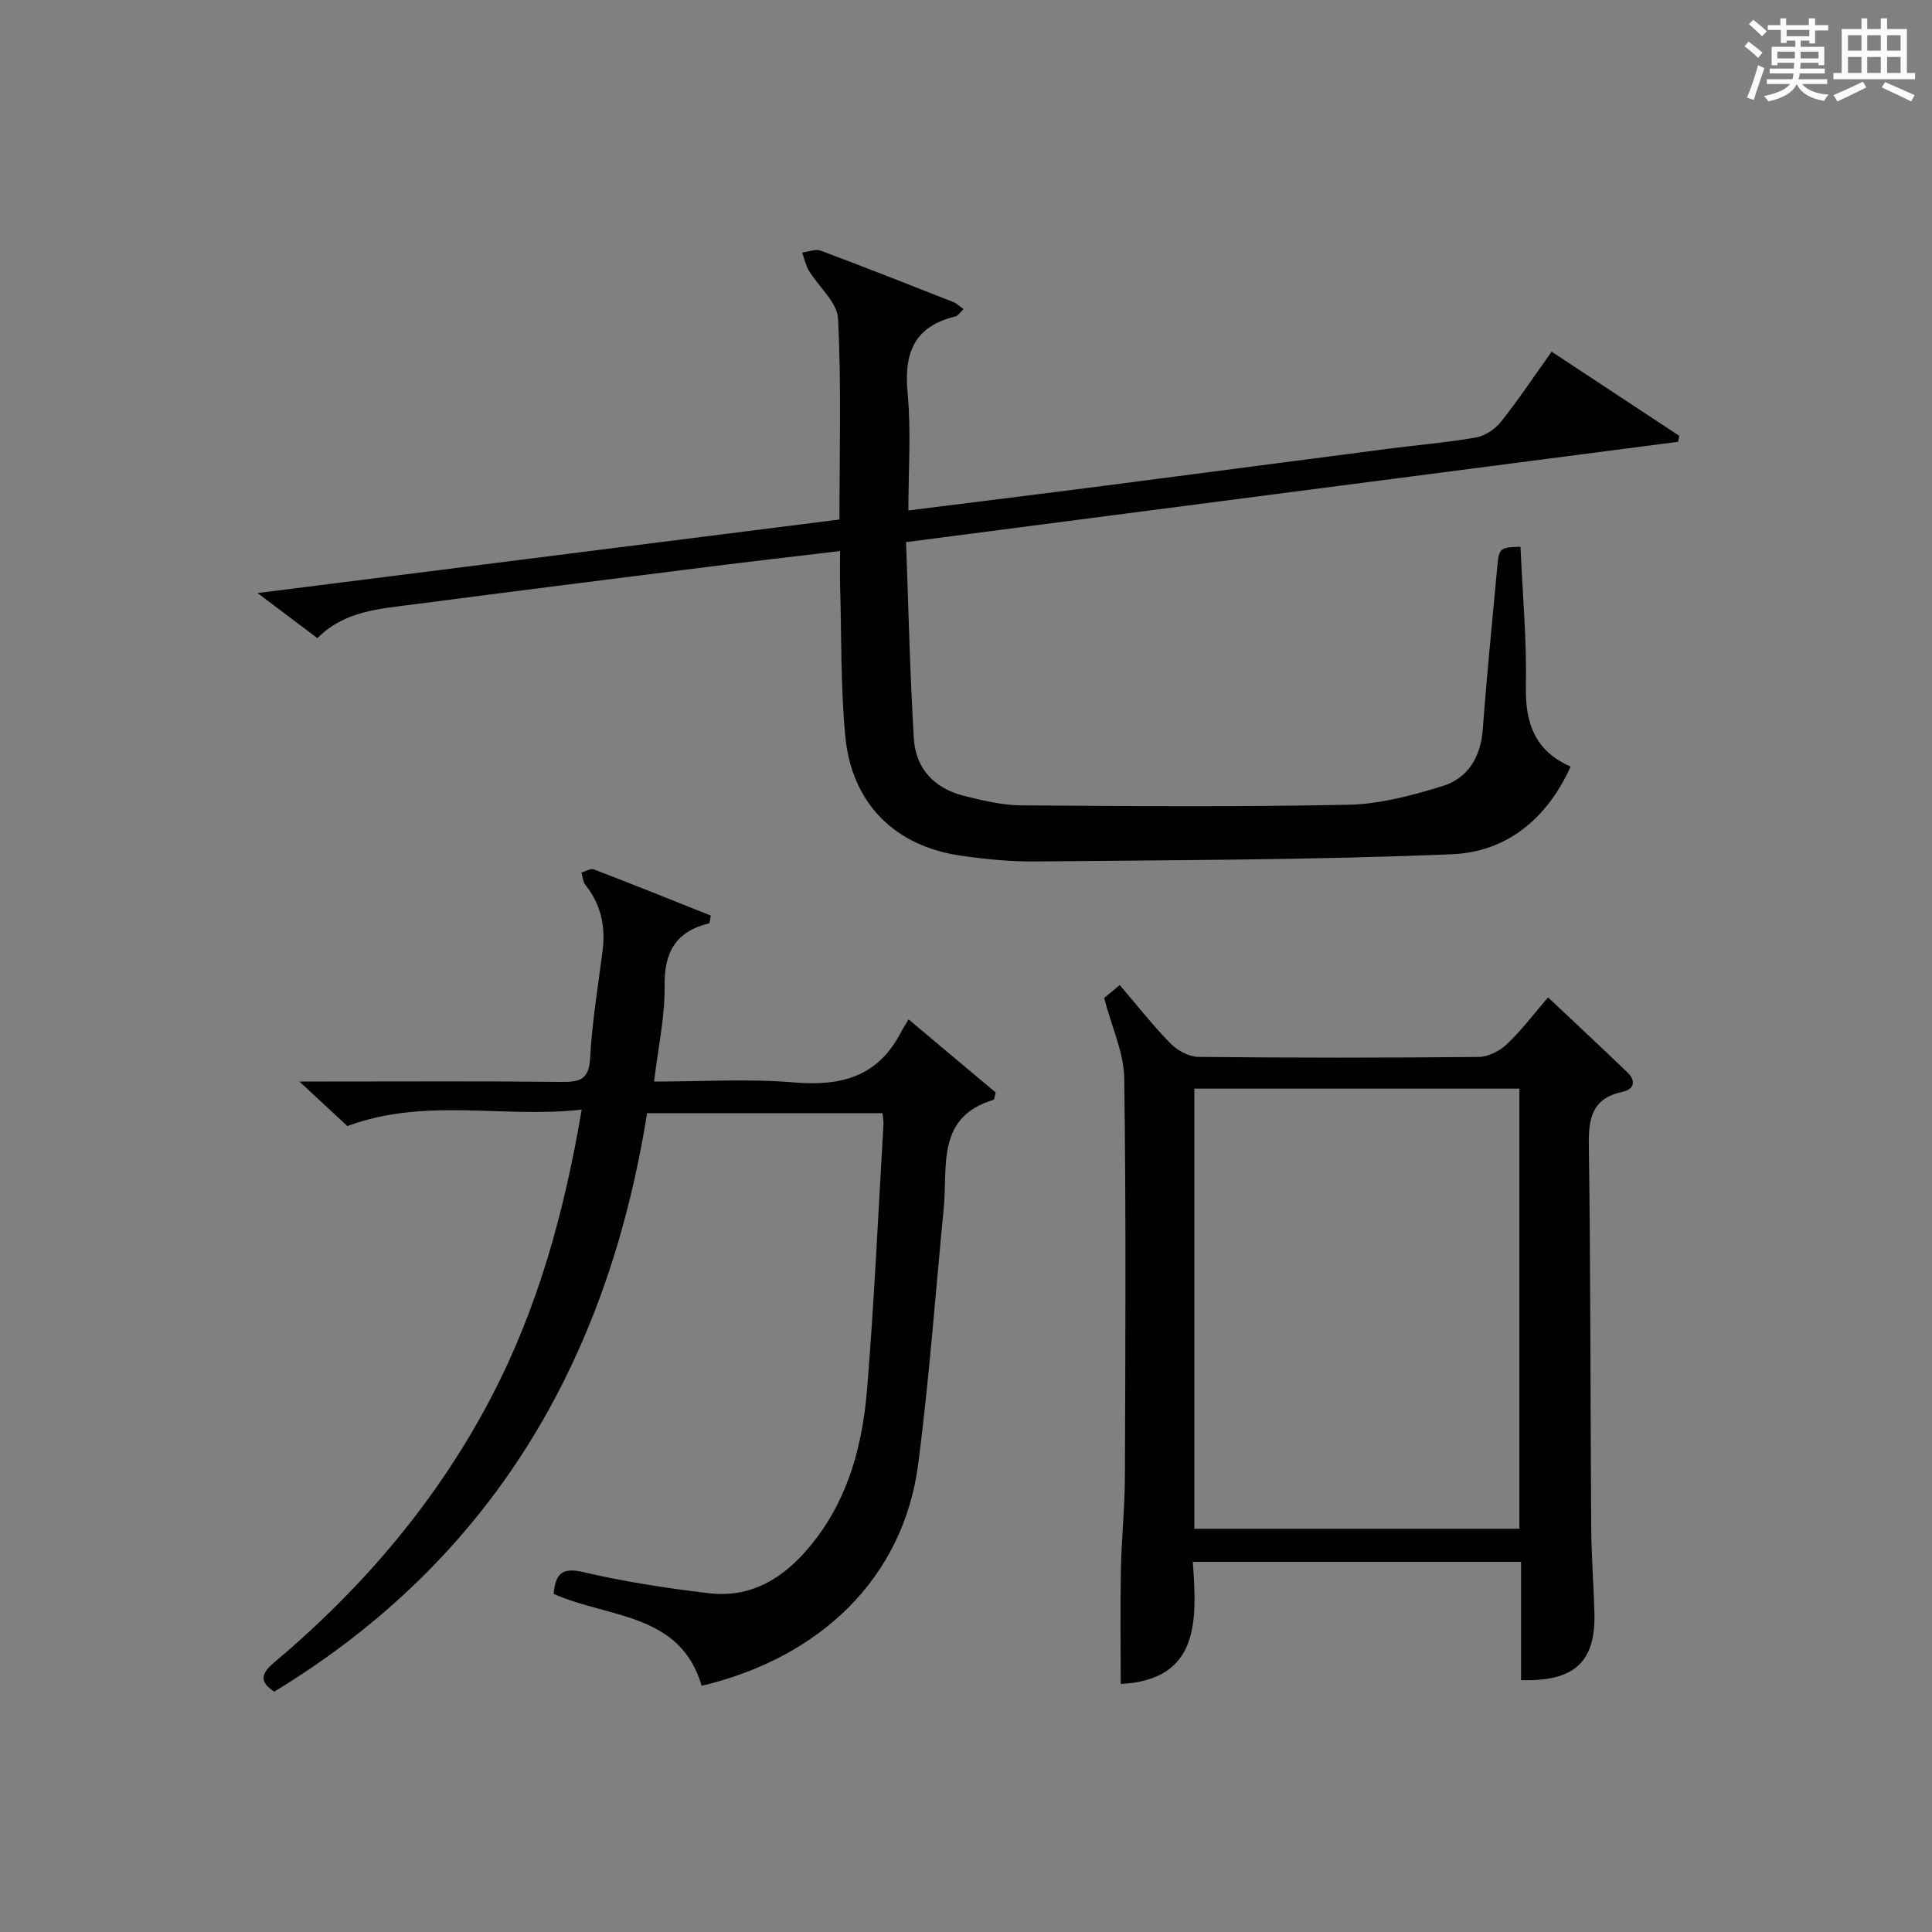 <?xml version="1.0" encoding="utf-8"?>
<svg version="1.1" id="漢_ZDIC_典" xmlns="http://www.w3.org/2000/svg" xmlns:xlink="http://www.w3.org/1999/xlink" x="0px" y="0px"
	 viewBox="0 0 400 400" style="enable-background:new 0 0 400 400;" xml:space="preserve">
<rect x="0" y="0" width="400" height="400" fill="#808080" stroke="none"/>
<style type="text/css">
	.st1{fill:#010104;}
	.st0{fill:#fbfcfa;}
</style>
<g>
	<path class="st0" d="M361.2,9.6l0.8-1c0.9,0.7,1.9,1.4,2.9,2.3L364,12C363,11,362,10.2,361.2,9.6z M361.7,20.2
		c0.9-2.1,1.6-4.3,2.3-6.7c0.4,0.2,0.8,0.4,1.3,0.6c-0.7,2.1-1.5,4.3-2.2,6.6L361.7,20.2z M362.1,5l0.9-0.9c1,0.8,2,1.6,2.8,2.4
		l-1,1C363.9,6.6,363,5.8,362.1,5z M374.6,3.8h1.2v1.4h2.7v1.1h-2.7v2.7h-1.2V8.4h-1.8v1.3h4.9v3.8h-1.2v-0.5h-3.7
		c0,0.4-0.1,0.9-0.1,1.2h5.1v1h-5.2c0,0.5-0.1,0.9-0.3,1.2h6v1h-5.2c1.1,1.3,2.9,2,5.5,2.2c-0.4,0.4-0.7,0.8-0.9,1.3
		c-2.9-0.5-4.8-1.6-5.7-3.5H372c-0.8,1.7-2.7,2.9-5.9,3.6c-0.2-0.4-0.6-0.8-0.9-1.1c2.8-0.6,4.6-1.4,5.4-2.5h-4.8v-1h5.3
		c0.1-0.3,0.2-0.7,0.2-1.2h-4.9v-1h5c0-0.4,0-0.8,0.1-1.2H368v0.5h-1.2V9.7h4.9V8.4h-1.8v0.5h-1.2V6.2H366V5.2h2.6V3.8h1.2v1.4h4.7
		V3.8z M368,12.1h3.6c0-0.4,0-0.9,0-1.4H368V12.1z M369.9,7.5h4.7V6.2h-4.7V7.5z M376.5,10.7h-3.7c0,0.5,0,1,0,1.4h3.7V10.7z"/>
	<path class="st0" d="M385.3,3.8h1.3V6h2.8V3.8h1.3V6h4.1v9.1h1.7v1.3h-16.9v-1.3h1.7V6h4.1V3.8z M385.7,16.9l0.7,1.2
		c-1.8,0.9-3.8,1.9-6,2.9c-0.2-0.4-0.5-0.8-0.8-1.3C381.9,18.7,383.9,17.8,385.7,16.9z M382.6,10.5h2.8V7.3h-2.8V10.5z M382.6,15.1
		h2.8v-3.3h-2.8V15.1z M386.6,10.5h2.8V7.3h-2.8V10.5z M386.6,15.1h2.8v-3.3h-2.8V15.1z M390.3,17c2.1,0.9,4.1,1.8,6.1,2.7l-0.7,1.3
		c-2.2-1.1-4.2-2-6.1-2.9L390.3,17z M393.5,7.3h-2.8v3.2h2.8V7.3z M390.7,15.1h2.8v-3.3h-2.8V15.1z"/>
	
	<path class="st1" d="M314.8,113.2c0.43,9.9,1.31,19.37,1.12,28.82c-0.16,7.6,1.8,13.43,9.26,16.69c-4.93,10.95-13.4,17.69-24.54,18.15
		c-28.73,1.2-57.51,1.2-86.27,1.5c-5.13,0.05-10.31-0.47-15.4-1.2c-13.69-1.94-22.65-10.83-23.96-24.71
		c-0.97-10.24-0.77-20.6-1.07-30.91c-0.07-2.3-0.01-4.6-0.01-7.45c-9.5,1.13-18.5,2.16-27.49,3.29c-20.27,2.55-40.54,5.1-60.79,7.75
		c-7.06,0.92-14.36,1.34-19.93,6.99c-3.84-2.89-7.51-5.65-12.4-9.33c40.93-5.18,80.51-10.18,120.48-15.23
		c0-14.04,0.41-27.84-0.29-41.59c-0.17-3.41-4.03-6.59-6.05-9.95c-0.67-1.11-0.92-2.48-1.37-3.73c1.29-0.16,2.76-0.8,3.84-0.39
		c9.18,3.43,18.29,7.03,27.41,10.62c0.69,0.27,1.25,0.84,2.17,1.47c-0.78,0.73-1.17,1.41-1.69,1.53c-8.56,2.04-10.7,7.58-9.91,15.86
		c0.75,7.89,0.16,15.92,0.16,24.3c13.99-1.76,27.45-3.41,40.9-5.15c19.44-2.51,38.87-5.09,58.3-7.6c6.09-0.79,12.23-1.29,18.28-2.35
		c1.88-0.33,3.97-1.7,5.18-3.22c3.62-4.54,6.84-9.4,10.52-14.55c8.91,5.87,17.67,11.65,26.43,17.43c-0.08,0.41-0.17,0.82-0.25,1.23
		c-52.99,6.88-105.99,13.77-159.84,20.77c0.51,13.8,0.8,27.24,1.61,40.65c0.38,6.28,4.29,10.38,10.42,11.89
		c3.85,0.95,7.83,1.93,11.76,1.96c22.62,0.17,45.26,0.34,67.87-0.13c6.49-0.14,13.1-1.92,19.37-3.85c5.34-1.64,7.95-6.03,8.38-11.82
		c0.83-11.26,1.98-22.51,3.01-33.76C310.36,113.49,310.57,113.32,314.8,113.2z"/>
	<path class="st1" d="M114.62,329.99c0.41-4.07,1.61-5.56,6.1-4.51c8.54,1.99,17.26,3.34,25.97,4.37c9.37,1.12,16.24-3.6,21.8-10.69
		c7.28-9.27,10.1-20.21,11.03-31.56c1.49-18.22,2.31-36.5,3.39-54.75c0.04-0.65-0.1-1.32-0.19-2.38c-16.08,0-32.13,0-48.75,0
		c-8.14,51.04-31.93,92.29-77.18,119.76c-3.22-2.06-2.69-3.79-0.03-6.03c18.4-15.48,33.78-33.55,44.94-54.9
		c9.61-18.4,15.12-38.19,18.73-59.57c-16.22,1.87-32.24-2.61-48.51,3.41c-2.44-2.26-5.58-5.17-9.94-9.22c2.84,0,4.33,0,5.83,0
		c16.16,0,32.33-0.1,48.49,0.08c3.77,0.04,5.64-0.5,5.88-4.94c0.4-7.44,1.64-14.84,2.58-22.25c0.64-5.02-0.35-9.56-3.55-13.59
		c-0.52-0.66-0.57-1.7-0.83-2.57c0.86-0.24,1.89-0.92,2.56-0.66c8.15,3.13,16.24,6.39,24.22,9.57c-0.2,1.02-0.21,1.57-0.34,1.61
		c-6.82,1.65-9.32,5.86-9.22,12.91c0.09,6.41-1.35,12.84-2.18,19.85c9.84,0,19.51-0.63,29.07,0.18c9.65,0.81,17.23-1.2,21.95-10.22
		c0.46-0.89,1.01-1.73,1.67-2.84c6.62,5.56,12.43,10.43,18.03,15.14c-0.25,0.94-0.27,1.48-0.43,1.52
		c-11.89,3.54-9.48,13.66-10.31,22.3c-1.71,17.68-3.01,35.41-5.28,53.01c-3.08,23.85-20.48,40.22-44.85,46.01
		C140.82,333.84,126.01,335.07,114.62,329.99z"/>
	<path class="st1" d="M228.6,206.63c0.58-0.48,1.7-1.42,3.23-2.69c3.56,4.16,6.83,8.35,10.53,12.12c1.43,1.45,3.82,2.74,5.79,2.76
		c19.32,0.2,38.64,0.2,57.96,0.01c1.99-0.02,4.36-1.22,5.85-2.62c3-2.83,5.51-6.18,8.55-9.71c5.63,5.31,11.08,10.37,16.44,15.54
		c1.83,1.76,1.38,3.5-1.05,4.02c-6.21,1.33-7.03,5.34-6.95,10.99c0.38,26.31,0.31,52.62,0.49,78.94c0.04,5.98,0.5,11.96,0.67,17.94
		c0.27,10.13-4.11,14.26-15.19,13.92c0-8.06,0-16.15,0-24.49c-22.74,0-44.97,0-67.96,0c0.87,12.16,1.45,24.44-14.93,25.29
		c0-7.74-0.12-15.66,0.04-23.58c0.12-6.48,0.81-12.95,0.83-19.43c0.1-27.48,0.25-54.97-0.14-82.44
		C232.67,217.93,230.2,212.72,228.6,206.63z M247.28,316.52c22.7,0,45.06,0,67.29,0c0-30.65,0-60.88,0-91.13
		c-22.61,0-44.84,0-67.29,0C247.28,255.83,247.28,285.95,247.28,316.52z"/>
	
</g>
</svg>
